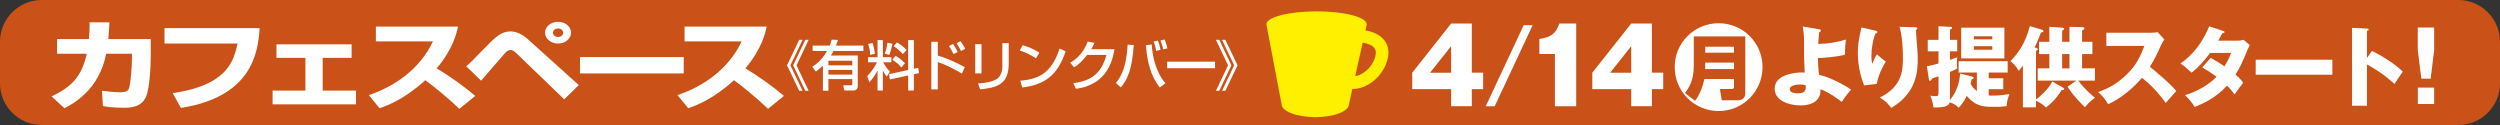 <?xml version="1.0" encoding="utf-8"?>
<!-- Generator: Adobe Illustrator 16.0.0, SVG Export Plug-In . SVG Version: 6.00 Build 0)  -->
<!DOCTYPE svg PUBLIC "-//W3C//DTD SVG 1.1//EN" "http://www.w3.org/Graphics/SVG/1.1/DTD/svg11.dtd">
<svg version="1.1" id="レイヤー_1" xmlns="http://www.w3.org/2000/svg" xmlns:xlink="http://www.w3.org/1999/xlink" x="0px"
	 y="0px" width="510.236px" height="25.512px" viewBox="0 0 510.236 25.512" enable-background="new 0 0 510.236 25.512"
	 xml:space="preserve">
<rect x="0" y="0" width="510.236" height="25.512" fill="#333333" stroke="none"/>
<g>
	<path fill="#CA5219" d="M510.236,8.504c0-4.677-3.827-8.504-8.504-8.504H8.504C3.827,0,0,3.827,0,8.504v8.504
		c0,4.677,3.827,8.504,8.504,8.504h493.229c4.677,0,8.504-3.827,8.504-8.504V8.504z"/>
</g>
<path fill="#FFF000" d="M281.969,7.63c-0.904-0.795-2.121-1.235-3.295-1.431l0.274-1.232c0-1.462-4.586-2.647-10.244-2.647
	s-10.245,1.186-10.245,2.647l3.103,16.292c0,1.462,3.079,2.647,6.878,2.647s6.879-1.186,6.879-2.647l0.693-3.111
	c0.039,0.001,0.077,0.012,0.116,0.012c1.029,0,2.104-0.307,3.151-0.913c2.188-1.265,3.778-3.598,4.055-5.942
	C283.506,9.838,283.034,8.568,281.969,7.63z M280.789,11.005c-0.182,1.546-1.305,3.162-2.792,4.023
	c-0.33,0.19-0.838,0.427-1.406,0.521l1.523-6.84c0.789,0.112,1.62,0.368,2.162,0.845C280.704,9.931,280.863,10.379,280.789,11.005z"
	/>
<g>
	<path fill="#FFFFFF" d="M30.771,7.968v3.061c0,2.161-0.168,6.781-0.96,8.682c-0.96,2.261-3.313,2.281-4.632,2.281
		c-2.353,0-3.625-0.24-4.177-0.341l-0.192-3.141c0.888,0.12,2.208,0.32,3.648,0.32c1.512,0,1.776-0.34,1.992-1.22
		c0.216-0.961,0.48-4.001,0.48-5.622v-1.02h-5.256c-1.464,7.441-6.793,10.222-8.521,11.122l-2.64-2.421
		c4.225-1.96,6.192-4.181,7.201-8.701h-6.073V7.968h6.505c0.144-1.561,0.144-2.62,0.144-3.421l4.056,0.021
		c-0.048,0.94-0.12,1.98-0.24,3.4H30.771z"/>
	<path fill="#FFFFFF" d="M52.988,5.747c-0.312,5.302-1.8,14.023-16.057,16.284l-1.68-3.021c10.681-1.56,12.409-6.081,13.225-10.122
		H33.571V5.747H52.988z"/>
	<path fill="#FFFFFF" d="M71.763,9.048v2.761h-5.904v6.682h6.792v2.801H55.634V18.49h6.697v-6.682h-5.905V9.048H71.763z"/>
	<path fill="#FFFFFF" d="M75.275,19.41c5.4-1.8,10.513-5.441,13.081-10.962H76.716V5.428h16.753c-0.24,1.2-0.96,4.521-4.345,8.521
		c2.809,1.7,5.449,3.581,7.873,5.621l-3.24,2.641c-2.161-2.08-5.473-4.801-6.961-5.841c-4.32,3.921-7.681,5.141-9.337,5.721
		L75.275,19.41z"/>
	<path fill="#FFFFFF" d="M95.162,13.529c0.912-0.78,1.2-1.101,3.937-3.901c1.992-2.04,3.216-3.221,5.088-3.221
		c1.656,0,3.072,1.16,3.576,1.621l10.369,9.342l-2.977,2.9l-9.529-9.182c-0.576-0.54-0.912-0.881-1.416-0.881
		c-0.552,0-0.912,0.381-1.2,0.7c-0.792,0.86-4.128,4.781-4.824,5.562L95.162,13.529z M116.547,6.668c0,1.22-1.176,2.22-2.64,2.22
		c-1.488,0-2.664-1-2.664-2.22c0-1.24,1.224-2.221,2.664-2.221C115.348,4.447,116.547,5.428,116.547,6.668z M112.851,6.668
		c0,0.479,0.456,0.88,1.056,0.88c0.576,0,1.032-0.4,1.032-0.88c0-0.48-0.48-0.86-1.032-0.86
		C113.332,5.808,112.851,6.188,112.851,6.668z"/>
	<path fill="#FFFFFF" d="M139.542,11.648v3.341h-21.17v-3.341H139.542z"/>
	<path fill="#FFFFFF" d="M138.278,19.41c5.4-1.8,10.513-5.441,13.081-10.962h-11.641V5.428h16.753c-0.24,1.2-0.96,4.521-4.345,8.521
		c2.809,1.7,5.449,3.581,7.873,5.621l-3.241,2.641c-2.16-2.08-5.472-4.801-6.96-5.841c-4.32,3.921-7.681,5.141-9.337,5.721
		L138.278,19.41z"/>
	<path fill="#FFFFFF" d="M163.799,8.126l-2.486,5.204l2.486,5.204h-0.682l-2.486-5.204l2.486-5.204H163.799z M165.043,8.126
		l-2.476,5.204l2.476,5.204h-0.682l-2.476-5.204l2.476-5.204H165.043z"/>
	<path fill="#FFFFFF" d="M165.773,13.616c0.583-0.363,1.826-1.133,3.037-3.224h-2.959V9.304h3.487
		c0.143-0.319,0.253-0.616,0.407-1.21l1.276,0.055c-0.099,0.341-0.22,0.715-0.407,1.155h5.6v1.089h-6.095
		c-0.253,0.484-0.418,0.748-0.55,0.946h5.5v6.183c0,0.506-0.275,0.946-0.847,0.946h-1.903l-0.231-1.067h1.628
		c0.231,0,0.231-0.165,0.231-0.297v-0.968h-4.874v2.376h-1.123v-5.127c-0.649,0.649-1.056,0.946-1.441,1.232L165.773,13.616z
		 M169.074,12.395v0.936h4.874v-0.936H169.074z M169.074,14.276v0.946h4.874v-0.946H169.074z"/>
	<path fill="#FFFFFF" d="M179.101,14.364c-0.659,1.331-1.298,2.014-1.672,2.409l-0.419-1.254c0.408-0.429,1.222-1.254,1.971-2.806
		h-1.816V11.68h1.937V8.182h1.089v3.498h1.738v1.034h-1.672c0.451,0.869,0.858,1.354,1.387,1.914l-0.683,1.013
		c-0.362-0.518-0.583-0.836-0.771-1.243v4.081h-1.089V14.364z M178.078,8.775c0.22,0.649,0.429,1.596,0.494,2.189l-0.968,0.242
		c-0.011-0.946-0.265-1.749-0.44-2.244L178.078,8.775z M182.148,8.919c-0.1,0.517-0.352,1.562-0.66,2.299l-0.913-0.275
		c0.12-0.308,0.374-0.924,0.55-2.222L182.148,8.919z M185.35,14.287V8.182h1.166v5.853l0.902-0.198l0.132,1.09l-1.034,0.22v3.333
		h-1.166v-3.08l-3.729,0.814l-0.176-1.078L185.35,14.287z M182.775,11.394c0.748,0.407,1.452,1.013,1.926,1.519l-0.727,0.858
		c-0.583-0.683-1.067-1.067-1.848-1.563L182.775,11.394z M183.062,8.644c0.935,0.539,1.474,1.045,1.97,1.551l-0.76,0.858
		c-0.462-0.539-1.045-1.089-1.881-1.628L183.062,8.644z"/>
	<path fill="#FFFFFF" d="M191.398,8.533v2.816c2.443,0.693,4.918,2.035,5.502,2.354l-0.584,1.331
		c-1.419-0.913-3.553-1.925-4.918-2.376v5.589h-1.319V8.533H191.398z M194.601,11.042c-0.22-0.495-0.44-0.913-0.925-1.65
		l0.837-0.429c0.451,0.671,0.683,1.078,0.935,1.639L194.601,11.042z M196.13,10.415c-0.242-0.539-0.595-1.155-0.902-1.606
		l0.792-0.407c0.43,0.572,0.627,0.88,0.979,1.552L196.13,10.415z"/>
	<path fill="#FFFFFF" d="M200.316,14.98h-1.276V9.007h1.276V14.98z M205.873,12.989c0,4.4-2.619,4.906-5.843,5.248l-0.407-1.211
		c1.596-0.099,2.652-0.286,3.609-0.77c1.275-0.649,1.342-2.267,1.342-2.685V8.809h1.299V12.989z"/>
	<path fill="#FFFFFF" d="M211.438,11.922c-0.824-0.605-2.189-1.276-3.322-1.617l0.594-1.078c0.969,0.275,1.926,0.594,3.412,1.507
		L211.438,11.922z M208.227,16.466c4.113-0.297,6.502-1.882,8.031-6.558l1.242,0.562c-1.617,4.697-3.994,6.777-8.867,7.382
		L208.227,16.466z"/>
	<path fill="#FFFFFF" d="M227.453,10.041c-0.318,1.848-1.221,7.228-7.865,8.075l-0.518-1.122c3.586-0.528,5.699-1.893,6.744-5.787
		h-3.928c-0.99,1.254-1.826,2.057-2.652,2.53l-0.814-0.936c0.66-0.385,2.553-1.507,3.576-4.323l1.354,0.264
		c-0.133,0.353-0.242,0.66-0.627,1.299H227.453z"/>
	<path fill="#FFFFFF" d="M227.75,16.938c1.123-1.397,2.145-3.289,2.398-7.833l1.244,0.099c-0.363,5.237-1.344,7.02-2.641,8.647
		L227.75,16.938z M235.066,9.084c0.109,2.188,0.727,5.456,2.783,7.91l-1.133,0.857c-1.068-1.364-2.486-3.608-2.85-8.636
		L235.066,9.084z M235.957,10.403c-0.164-1.078-0.385-1.617-0.506-1.936l0.869-0.198c0.242,0.604,0.385,1.089,0.539,1.893
		L235.957,10.403z M237.41,10.085c-0.221-0.936-0.309-1.222-0.551-1.815l0.836-0.22c0.154,0.396,0.396,1.056,0.561,1.826
		L237.41,10.085z"/>
	<path fill="#FFFFFF" d="M247.982,12.593v1.331h-9.77v-1.331H247.982z"/>
	<path fill="#FFFFFF" d="M248.162,18.534l2.477-5.204l-2.477-5.204h0.684l2.475,5.204l-2.475,5.204H248.162z M249.406,18.534
		l2.486-5.204l-2.486-5.204h0.682l2.486,5.204l-2.486,5.204H249.406z"/>
</g>
<g>
	<path fill="#FFFFFF" d="M296.168,4.802h4.221v10.036h2.31v3.359h-2.31v3.485h-4.221v-3.485h-7.937v-3.359L296.168,4.802z
		 M296.168,14.838V9.421l-4.304,5.417H296.168z"/>
	<path fill="#FFFFFF" d="M312.808,5.138l-7.747,16.545h-1.827l7.748-16.545H312.808z"/>
	<path fill="#FFFFFF" d="M317.347,21.683V11.017h-3.17V7.951c2.372-0.357,3.359-1.05,4.073-3.149h3.443v16.881H317.347z"/>
	<path fill="#FFFFFF" d="M332.922,4.802h4.221v10.036h2.31v3.359h-2.31v3.485h-4.221v-3.485h-7.937v-3.359L332.922,4.802z
		 M332.922,14.838V9.421l-4.304,5.417H332.922z"/>
	<path fill="#FFFFFF" d="M359.721,13.7c0,4.954-4.008,8.962-8.962,8.962c-4.953,0-8.961-4.008-8.961-8.962
		c0-5.01,4.046-8.961,8.961-8.961C355.675,4.739,359.721,8.69,359.721,13.7z M356.204,7.424h-10.512v5.993
		c0,3.119-1.059,4.557-1.796,5.577l2.061,1.588c1.078-1.475,1.645-3.157,1.891-4.462h6.05v1.646c0,0.245-0.151,0.396-0.378,0.396
		h-2.496l0.379,2.307h3.402c0.359,0,1.399-0.208,1.399-1.418V7.424z M353.897,9.541v1.21h-5.88v-1.21H353.897z M353.897,12.774
		v1.323h-5.88v-1.323H353.897z"/>
	<path fill="#FFFFFF" d="M371.308,5.977c0.161,0.018,0.306,0.054,0.306,0.252c0,0.252-0.18,0.307-0.324,0.342
		c-0.144,1.314-0.18,1.981-0.198,2.396c1.909-0.036,3.817-0.324,5.654-0.9c-0.126,0.702-0.217,2.395-0.181,3.097
		c-1.71,0.45-4.429,0.666-5.545,0.685c0.018,0.702,0.071,2.646,0.27,3.457c1.747,0.233,5.33,2.124,6.518,2.988
		c-0.432,0.469-1.188,1.351-1.908,2.503c-0.414-0.324-2.683-2.034-4.357-2.593c0.019,0.504,0.019,1.404-0.72,2.196
		c-0.973,1.063-2.81,1.117-3.367,1.117c-2.269,0-5.258-0.919-5.258-3.439c0-2.665,3.602-3.295,5.654-3.295
		c0.233,0,0.342,0.018,0.485,0.036c-0.144-2.611-0.144-2.772-0.144-6.5c0-0.918-0.09-2.017-0.271-2.899L371.308,5.977z
		 M367.292,17.248c-0.954,0-2.017,0.288-2.017,0.954c0,0.828,1.423,0.847,1.566,0.847c1.711,0,1.711-0.666,1.711-1.639
		C368.372,17.356,368.048,17.248,367.292,17.248z"/>
	<path fill="#FFFFFF" d="M382.667,6.229c0.324,0.072,0.505,0.126,0.505,0.324c0,0.234-0.307,0.288-0.433,0.307
		c-0.522,1.476-0.792,3.024-0.792,4.591c0,0.792,0.072,1.152,0.162,1.603c0.144-0.288,0.198-0.432,0.414-0.954
		c0.27-0.648,0.45-0.883,0.558-1.026c0.793,0.738,0.919,0.864,1.801,1.494c-0.288,0.469-1.477,2.413-1.854,4.556l-2.574,0.306
		c-1.207-3.061-1.279-5.617-1.279-6.68c0-1.44,0.162-2.539,0.595-4.447c0.09-0.396,0.09-0.486,0.126-0.702L382.667,6.229z
		 M390.896,5.563c0.181,0,0.414,0.018,0.414,0.252c0,0.198-0.162,0.234-0.288,0.271c0.019,0.63,0.252,3.366,0.288,3.925
		c0.055,0.648,0.091,1.404,0.091,2.106c0,2.269-0.181,6.896-5.42,9.903c-1.099-1.459-1.944-1.891-2.341-2.106
		c4.321-2.089,4.735-5.204,4.735-7.851c0-2.215-0.108-4.447-0.685-6.59L390.896,5.563z"/>
	<path fill="#FFFFFF" d="M403.47,14.799h-3.728v-2.305h10.012v2.305h-3.871v1.171h2.971v2.232h-2.971v1.278
		c0.126,0.019,0.378,0.036,0.918,0.036c1.458,0,2.809-0.234,3.313-0.324c-0.396,1.045-0.485,1.44-0.576,2.467
		c-0.485,0.072-0.954,0.145-2.521,0.145c-1.998,0-3.799,0-5.617-2.251c-0.667,1.44-1.297,2.089-1.657,2.448
		c-0.342-0.359-0.756-0.81-1.836-1.098c-0.288,0.954-1.387,0.99-3.277,1.044c-0.054-0.324-0.18-1.314-0.666-2.431
		c0.342,0.072,0.594,0.108,1.134,0.108c0.541,0,0.541-0.181,0.541-1.009v-3.043c-0.612,0.216-0.829,0.288-1.297,0.433
		c-0.126,0.342-0.252,0.486-0.468,0.486c-0.126,0-0.162-0.108-0.181-0.217l-0.432-2.755c0.414-0.071,0.828-0.144,2.377-0.558v-2.485
		h-2.197v-2.34h2.197V5.347l2.557,0.144c0.09,0,0.216,0.055,0.216,0.181c0,0.197-0.271,0.306-0.433,0.359v2.107h1.477v2.34h-1.477
		v1.747c0.919-0.307,1.152-0.414,1.477-0.54c-0.036,0.288-0.071,0.521-0.071,1.026c0,0.576,0.035,0.99,0.071,1.26
		c-0.324,0.217-0.45,0.271-1.477,0.702v5.06c0,0.126,0,0.181-0.018,0.702c1.639-1.944,1.999-4.123,2.089-5.419l2.521,0.63
		c0.108,0.036,0.252,0.072,0.252,0.252c0,0.216-0.324,0.288-0.432,0.307c-0.091,0.45-0.126,0.63-0.198,0.918
		c0.288,0.558,0.811,1.099,1.278,1.494V14.799z M409.087,5.652v6.266h-8.822V5.652H409.087z M406.62,8.029v-0.63h-3.763v0.63H406.62
		z M402.857,9.434v0.721h3.763V9.434H402.857z"/>
	<path fill="#FFFFFF" d="M415.524,20.291c0.81-0.522,2.772-2.358,3.331-3.655l2.088,1.188c0.198,0.108,0.343,0.198,0.343,0.342
		c0,0.217-0.343,0.217-0.522,0.217c-1.206,1.998-2.611,3.133-3.205,3.564c-0.342-0.342-0.774-0.811-2.034-1.404v1.368h-2.665v-8.498
		c-0.414,0.521-0.648,0.792-0.864,1.044c-0.54-0.973-1.009-1.458-1.692-1.98c1.224-1.206,2.988-3.277,3.979-7.148l2.467,0.738
		c0.091,0.036,0.307,0.126,0.307,0.288c0,0.234-0.271,0.252-0.522,0.271c-0.594,1.729-1.134,2.755-1.278,3.043
		c0.504,0.18,0.63,0.216,0.63,0.378c0,0.09-0.09,0.198-0.359,0.378V20.291z M422.366,8.533V5.473l2.574,0.072
		c0.145,0,0.486,0.018,0.486,0.233c0,0.198-0.342,0.378-0.486,0.45v2.305h2.107v2.503h-2.107v2.917h2.629v2.503h-3.402
		c1.26,1.746,3.043,3.205,3.402,3.493c-1.044,0.756-1.44,1.206-2.034,1.944c-0.685-0.666-2.305-2.215-3.565-4.195l1.818-1.242
		h-7.904v-2.503h2.377v-2.917h-2.106V8.533h2.106V5.473l2.611,0.18c0.144,0.019,0.414,0.036,0.414,0.234
		c0,0.144-0.108,0.216-0.414,0.378v2.269H422.366z M420.872,11.036v2.917h1.494v-2.917H420.872z"/>
	<path fill="#FFFFFF" d="M429.893,9.38V6.679h9.201c0.288,0,0.936-0.036,1.242-0.144l1.404,1.53
		c-0.144,0.18-0.414,0.558-0.685,1.152c-0.666,1.513-1.386,3.024-2.286,4.411c0.756,0.576,4.051,3.313,5.401,4.934
		c-0.594,0.684-1.566,1.765-2.16,2.448c-0.667-0.918-2.179-3.024-4.844-5.131c-1.729,2.07-4.556,4.393-6.914,5.384
		c-0.685-1.135-1.063-1.639-2.053-2.467c2.322-0.829,4.105-1.891,5.852-3.602c2.053-1.98,2.791-3.745,3.602-5.815H429.893z"/>
	<path fill="#FFFFFF" d="M451.176,11.811c1.261,0.702,2.053,1.188,2.827,1.729c0.811-1.278,1.152-2.215,1.332-2.737h-4.267
		c-1.099,1.477-2.323,2.899-3.781,4.033c-1.171-1.08-1.278-1.188-2.269-1.891c2.574-1.729,4.501-4.303,5.869-7.562l2.809,0.918
		c0.198,0.072,0.324,0.108,0.324,0.252c0,0.162-0.18,0.198-0.432,0.216c-0.324,0.595-0.54,0.99-0.864,1.53h3.925
		c0.666,0,0.954-0.09,1.242-0.18l1.278,1.099c-0.252,0.486-0.27,0.504-0.378,0.756c-1.152,2.737-1.584,3.764-2.538,5.239
		c1.008,0.883,1.332,1.333,1.566,1.675c-0.486,0.595-1.44,1.909-1.747,2.377c-0.396-0.54-0.828-1.08-1.548-1.782
		c-2.413,2.629-5.114,3.763-6.608,4.339c-0.522-0.882-1.225-1.71-1.963-2.413c2.377-0.63,5.149-2.34,6.428-3.745
		c-1.188-0.882-2.232-1.512-2.916-1.908L451.176,11.811z"/>
	<path fill="#FFFFFF" d="M476.022,12.188v3.061h-15.646v-3.061H476.022z"/>
	<path fill="#FFFFFF" d="M484.109,10.388c2.665,1.351,4.951,2.899,6.283,4.231c-0.81,1.17-0.899,1.297-1.692,2.521
		c-0.594-0.558-2.395-2.232-5.617-3.997v8.444h-3.043V5.688l3.043,0.145c0.126,0,0.342,0.018,0.342,0.197
		c0,0.181-0.198,0.253-0.342,0.288v5.51L484.109,10.388z"/>
	<path fill="#FFFFFF" d="M496.799,5.619v4.615l-0.713,5.823h-1.901l-0.732-5.823V5.619H496.799z M493.472,17.879h3.327v3.348h-3.327
		V17.879z"/>
</g>
<g>
</g>
<g>
</g>
<g>
</g>
<g>
</g>
<g>
</g>
<g>
</g>
</svg>
